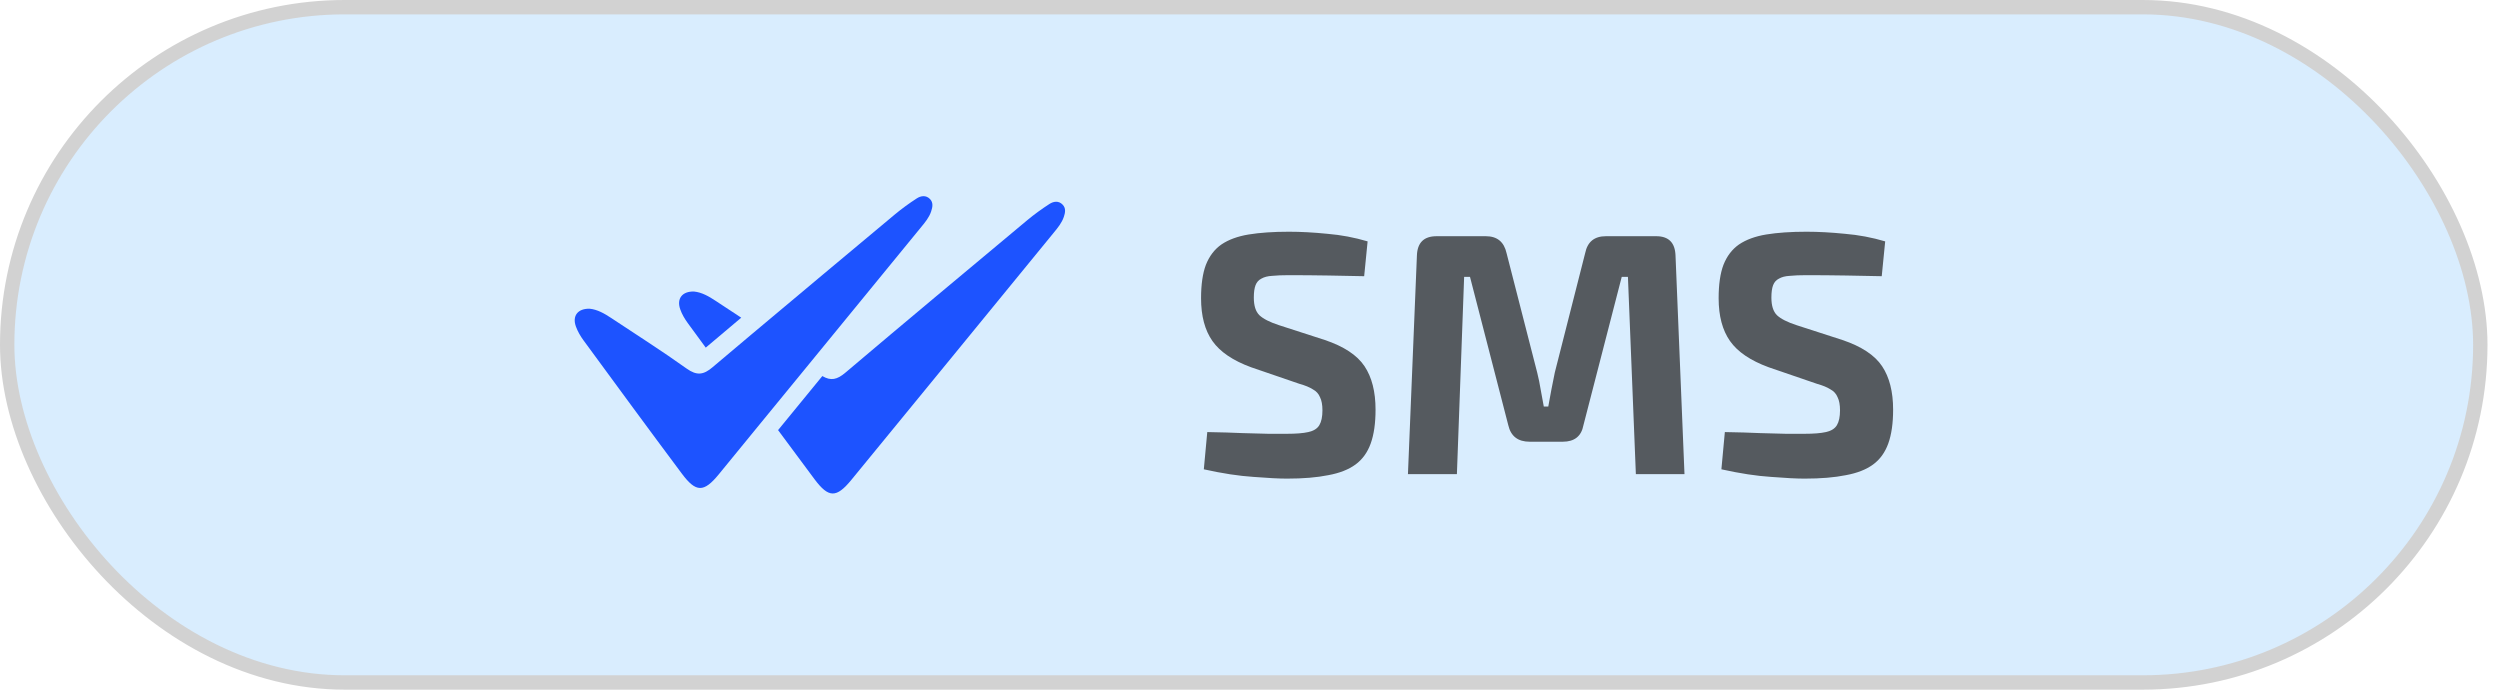 <svg xmlns="http://www.w3.org/2000/svg" width="174" height="48" viewBox="0 0 174 48" fill="none"><rect x="0.5" y="0.5" width="172.129" height="47" rx="23.5" fill="#D9EDFE"></rect><rect x="0.5" y="0.5" width="172.129" height="47" rx="23.5" stroke="#D2D2D2"></rect><path d="M74.043 15.093C73.903 15.512 73.624 15.849 73.35 16.183C68.654 21.923 63.958 27.666 59.254 33.4C58.213 34.669 57.676 34.672 56.686 33.348C55.839 32.214 54.995 31.076 54.154 29.936C55.182 28.682 56.209 27.429 57.234 26.174C57.831 26.525 58.264 26.424 58.834 25.941C63.04 22.379 67.276 18.85 71.506 15.318C71.993 14.915 72.509 14.54 73.04 14.197C73.323 14.014 73.681 13.951 73.96 14.244C74.201 14.494 74.141 14.801 74.043 15.094V15.093Z" fill="#1D53FF"></path><path d="M51.588 22.113C50.764 22.803 49.941 23.497 49.12 24.195C48.706 23.628 48.289 23.06 47.873 22.493C47.659 22.2 47.465 21.874 47.346 21.532C47.08 20.789 47.48 20.264 48.308 20.291C48.845 20.344 49.335 20.625 49.812 20.941C50.401 21.335 50.993 21.722 51.59 22.111L51.588 22.113Z" fill="#1D53FF"></path><path d="M64.81 14.709C64.671 15.129 64.394 15.466 64.117 15.8C61.391 19.128 58.667 22.46 55.941 25.789C54.917 27.044 53.89 28.297 52.859 29.551C51.919 30.705 50.972 31.863 50.024 33.017C48.983 34.285 48.443 34.288 47.456 32.964C45.155 29.885 42.883 26.786 40.615 23.692C40.398 23.396 40.207 23.068 40.084 22.728C39.813 21.985 40.213 21.465 41.045 21.487C41.579 21.54 42.073 21.824 42.546 22.137C44.3 23.301 46.081 24.432 47.793 25.655C48.5 26.159 48.968 26.096 49.601 25.554C49.667 25.497 49.732 25.445 49.798 25.387C50.618 24.694 51.442 24.001 52.267 23.306C55.596 20.508 58.938 17.719 62.276 14.93C62.76 14.527 63.276 14.152 63.807 13.809C64.09 13.626 64.448 13.563 64.731 13.856C64.967 14.106 64.908 14.413 64.81 14.706V14.709Z" fill="#1D53FF"></path><path d="M89.714 16.128C90.53 16.128 91.418 16.176 92.378 16.272C93.338 16.352 94.274 16.528 95.186 16.8L94.946 19.224C94.242 19.208 93.418 19.192 92.474 19.176C91.53 19.16 90.602 19.152 89.69 19.152C89.242 19.152 88.858 19.168 88.538 19.2C88.234 19.216 87.986 19.28 87.794 19.392C87.602 19.488 87.466 19.64 87.386 19.848C87.306 20.056 87.266 20.344 87.266 20.712C87.266 21.272 87.394 21.68 87.65 21.936C87.922 22.192 88.378 22.424 89.018 22.632L92.21 23.664C93.538 24.112 94.458 24.72 94.97 25.488C95.482 26.256 95.738 27.264 95.738 28.512C95.738 29.456 95.626 30.24 95.402 30.864C95.178 31.488 94.826 31.976 94.346 32.328C93.866 32.68 93.234 32.928 92.45 33.072C91.666 33.232 90.706 33.312 89.57 33.312C89.026 33.312 88.25 33.272 87.242 33.192C86.234 33.128 85.082 32.952 83.786 32.664L84.026 30.072C84.97 30.088 85.786 30.112 86.474 30.144C87.178 30.16 87.778 30.176 88.274 30.192C88.77 30.192 89.202 30.192 89.57 30.192C90.21 30.192 90.706 30.152 91.058 30.072C91.426 29.992 91.682 29.832 91.826 29.592C91.97 29.352 92.042 29.008 92.042 28.56C92.042 28.176 91.986 27.872 91.874 27.648C91.778 27.408 91.61 27.224 91.37 27.096C91.146 26.952 90.834 26.824 90.434 26.712L87.074 25.56C85.81 25.096 84.914 24.488 84.386 23.736C83.858 22.984 83.594 21.992 83.594 20.76C83.594 19.8 83.706 19.024 83.93 18.432C84.17 17.824 84.53 17.352 85.01 17.016C85.506 16.68 86.138 16.448 86.906 16.32C87.69 16.192 88.626 16.128 89.714 16.128ZM115.272 16.44C116.136 16.44 116.584 16.888 116.616 17.784L117.24 33H113.856L113.304 19.272H112.872L110.208 29.592C110.064 30.36 109.584 30.744 108.768 30.744H106.464C105.648 30.744 105.152 30.36 104.976 29.592L102.312 19.272H101.904L101.4 33H97.993L98.617 17.784C98.648 16.888 99.105 16.44 99.984 16.44H103.416C104.2 16.44 104.68 16.832 104.856 17.616L106.992 25.944C107.088 26.328 107.168 26.72 107.232 27.12C107.296 27.504 107.368 27.896 107.448 28.296H107.76C107.84 27.896 107.912 27.504 107.976 27.12C108.056 26.72 108.136 26.32 108.216 25.92L110.328 17.616C110.488 16.832 110.968 16.44 111.768 16.44H115.272ZM125.737 16.128C126.553 16.128 127.441 16.176 128.401 16.272C129.361 16.352 130.297 16.528 131.209 16.8L130.969 19.224C130.265 19.208 129.441 19.192 128.497 19.176C127.553 19.16 126.625 19.152 125.713 19.152C125.265 19.152 124.881 19.168 124.561 19.2C124.257 19.216 124.009 19.28 123.817 19.392C123.625 19.488 123.489 19.64 123.409 19.848C123.329 20.056 123.289 20.344 123.289 20.712C123.289 21.272 123.417 21.68 123.673 21.936C123.945 22.192 124.401 22.424 125.041 22.632L128.233 23.664C129.561 24.112 130.481 24.72 130.993 25.488C131.505 26.256 131.761 27.264 131.761 28.512C131.761 29.456 131.649 30.24 131.425 30.864C131.201 31.488 130.849 31.976 130.369 32.328C129.889 32.68 129.257 32.928 128.473 33.072C127.689 33.232 126.729 33.312 125.593 33.312C125.049 33.312 124.273 33.272 123.265 33.192C122.257 33.128 121.105 32.952 119.809 32.664L120.049 30.072C120.993 30.088 121.809 30.112 122.497 30.144C123.201 30.16 123.801 30.176 124.297 30.192C124.793 30.192 125.225 30.192 125.593 30.192C126.233 30.192 126.729 30.152 127.081 30.072C127.449 29.992 127.705 29.832 127.849 29.592C127.993 29.352 128.065 29.008 128.065 28.56C128.065 28.176 128.009 27.872 127.897 27.648C127.801 27.408 127.633 27.224 127.393 27.096C127.169 26.952 126.857 26.824 126.457 26.712L123.097 25.56C121.833 25.096 120.937 24.488 120.409 23.736C119.881 22.984 119.617 21.992 119.617 20.76C119.617 19.8 119.729 19.024 119.953 18.432C120.193 17.824 120.553 17.352 121.033 17.016C121.529 16.68 122.161 16.448 122.929 16.32C123.713 16.192 124.649 16.128 125.737 16.128Z" fill="#555A5F"></path></svg>